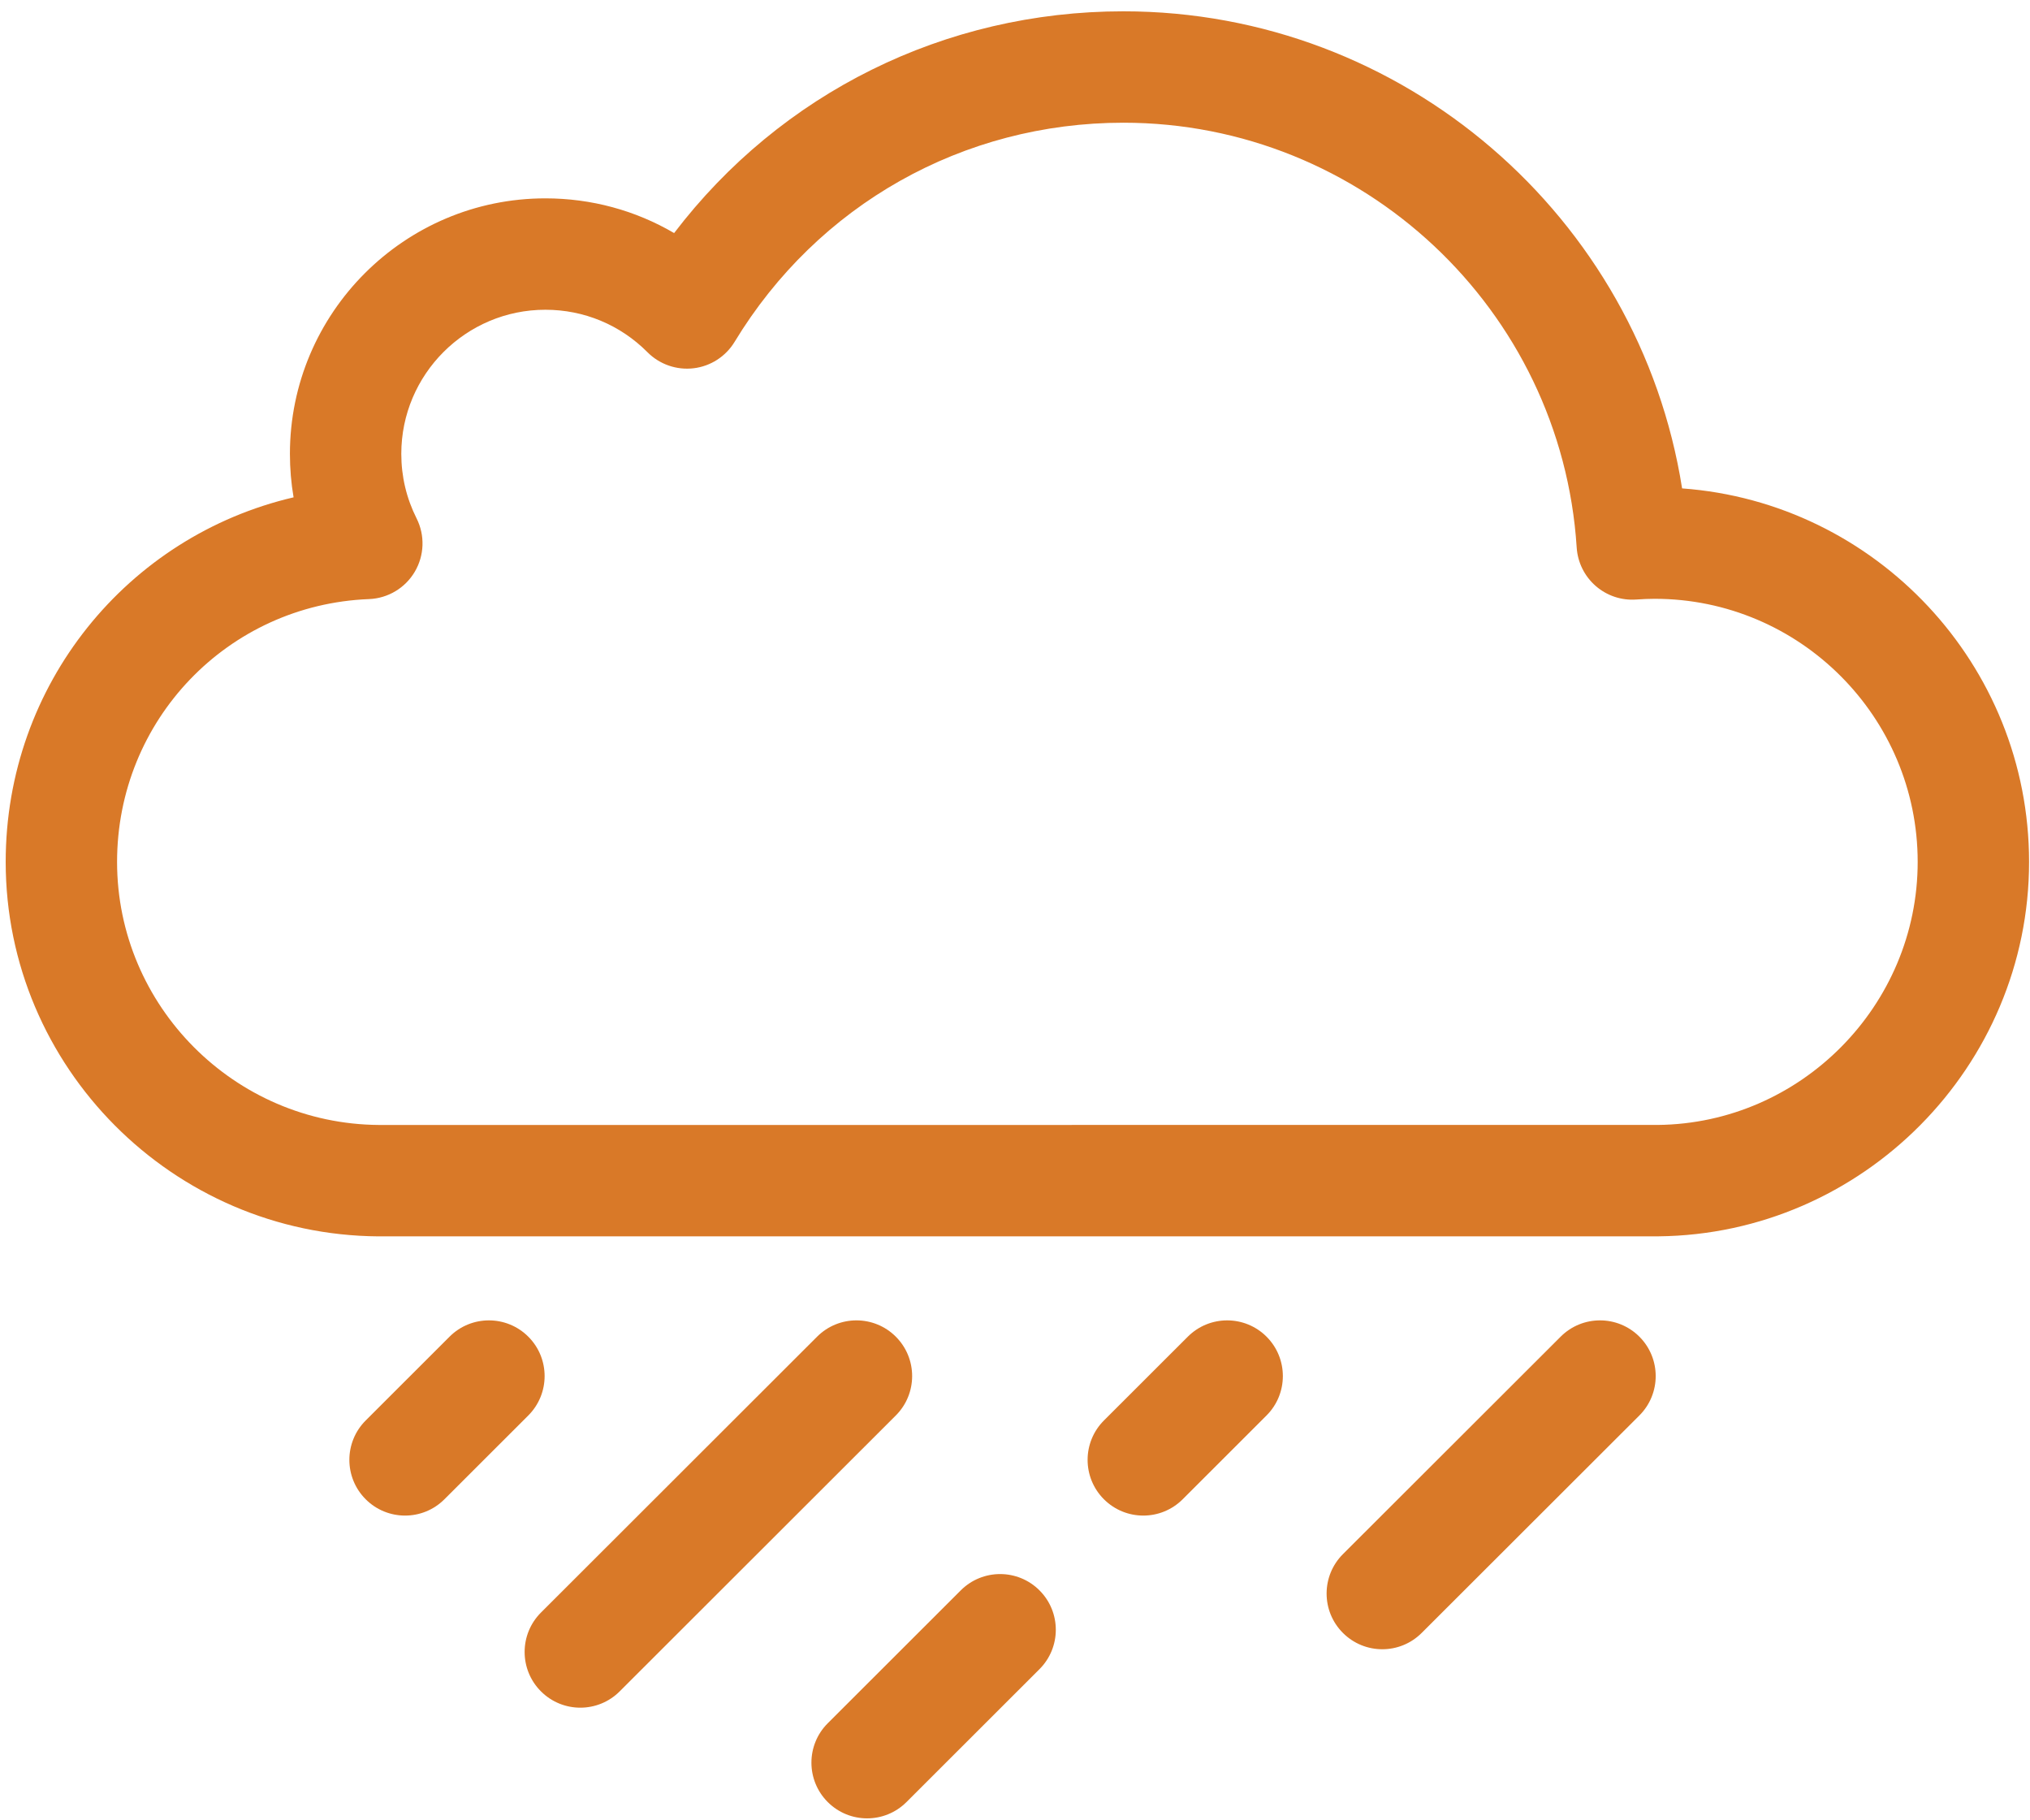 <svg xmlns="http://www.w3.org/2000/svg" width="164" height="147" viewBox="0 0 164 147">
  <g fill="#D97928" transform="translate(.46 .914)">
    <path d="M30.122 98.953C13.499 98.843 0 85.275 0 68.706 0 54.377 9.837 42.389 23.258 39.258 23.061 38.108 22.962 36.935 22.962 35.745 22.962 24.365 32.219 15.108 43.599 15.108 47.314 15.108 50.879 16.083 54.001 17.912 62.617 6.613 75.854 0 90.295 0 112.907 0 131.975 16.614 135.434 38.536 151.082 39.676 163.465 52.772 163.465 68.706 163.465 85.22 150.03 98.788 133.516 98.95L30.122 98.953zM43.599 24.106C37.181 24.106 31.96 29.327 31.96 35.745 31.96 37.575 32.375 39.33 33.195 40.96 33.882 42.326 33.828 43.948 33.051 45.266 32.275 46.584 30.882 47.416 29.353 47.477 17.939 47.927 8.998 57.253 8.998 68.706 8.998 80.346 18.488 89.878 30.152 89.954L133.472 89.952C145.028 89.838 154.466 80.307 154.466 68.706 154.466 56.988 144.932 47.454 133.214 47.454 132.776 47.454 132.301 47.473 131.72 47.513 130.521 47.598 129.347 47.199 128.446 46.411 127.545 45.623 126.995 44.508 126.918 43.313 125.684 24.071 109.597 8.998 90.295 8.998 77.351 8.998 65.609 15.615 58.887 26.699 58.17 27.882 56.948 28.669 55.574 28.833 54.199 28.996 52.826 28.519 51.85 27.538 49.649 25.325 46.718 24.106 43.599 24.106zM69.593 145.963C68.441 145.963 67.289 145.523 66.41 144.644 64.654 142.886 64.655 140.037 66.413 138.281L77.158 127.547C78.916 125.791 81.765 125.792 83.521 127.55 85.277 129.308 85.275 132.157 83.517 133.913L72.773 144.647C71.894 145.524 70.744 145.963 69.593 145.963zM32.264 121.506C31.112 121.506 29.959 121.066 29.081 120.186 27.325 118.428 27.326 115.58 29.084 113.824L35.86 107.054C37.617 105.299 40.466 105.3 42.223 107.058 43.979 108.816 43.977 111.664 42.219 113.421L35.443 120.19C34.565 121.067 33.414 121.506 32.264 121.506zM91.905 121.506C90.753 121.506 89.601 121.066 88.722 120.187 86.966 118.429 86.967 115.58 88.725 113.824L95.501 107.055C97.259 105.299 100.107 105.3 101.864 107.058 103.62 108.816 103.618 111.664 101.86 113.42L95.085 120.19C94.206 121.067 93.055 121.506 91.905 121.506zM111.213 132.303C110.061 132.303 108.909 131.863 108.03 130.983 106.274 129.225 106.276 126.376 108.034 124.62L125.623 107.054C127.381 105.298 130.229 105.3 131.985 107.058 133.741 108.816 133.739 111.665 131.981 113.421L114.393 130.987C113.514 131.864 112.364 132.303 111.213 132.303zM46.423 137.023C45.271 137.023 44.119 136.583 43.24 135.703 41.484 133.945 41.485 131.096 43.243 129.34L65.552 107.055C67.31 105.298 70.158 105.3 71.914 107.058 73.67 108.816 73.669 111.664 71.911 113.42L49.603 135.706C48.725 136.584 47.574 137.023 46.423 137.023z"/>
  </g>
</svg>
